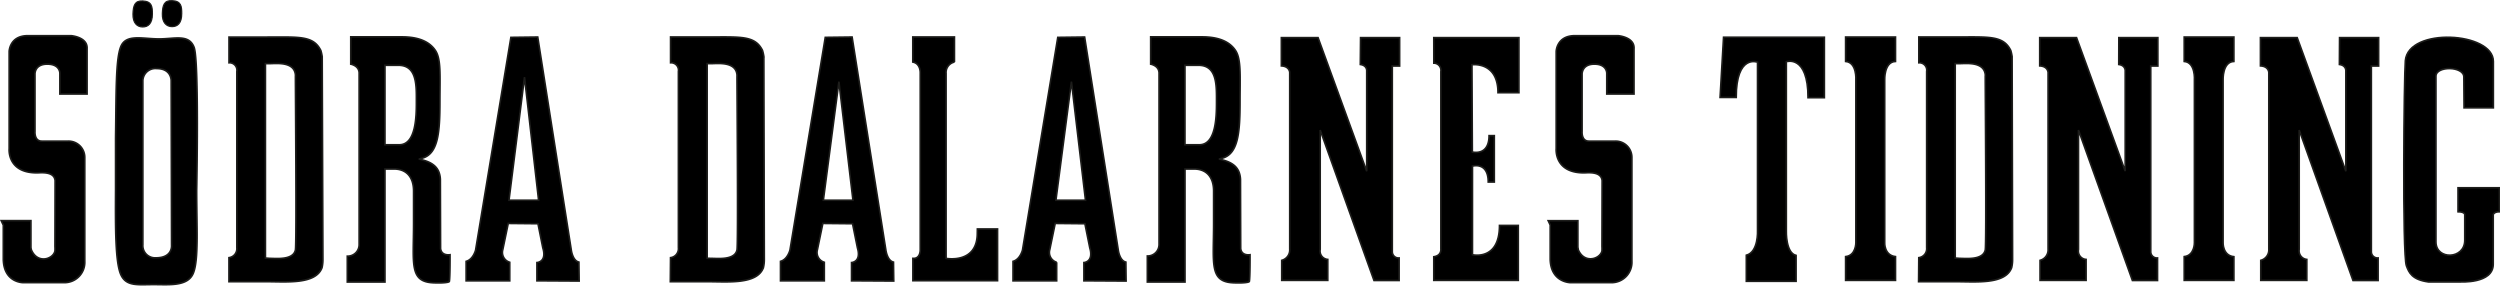 <svg xmlns="http://www.w3.org/2000/svg" viewBox="0 0 597.47 68.25"><defs><style>.cls-1,.cls-2{stroke:#1d1d1b;}.cls-1{stroke-width:0.4px;}.cls-2{stroke-width:0.3px;}</style></defs><g id="Lager_2" data-name="Lager 2"><g id="Lager_1-2" data-name="Lager 1"><path class="cls-1" d="M233.58,54.72h4.82V67.09H218.17V61.75c1.81.13,1.76-2,1.76-2V17.5s.15-2.29-1.78-2.67v-6h9.95v6a2.55,2.55,0,0,0-2,2.69V61.75s7.46,1.41,7.46-6Z"/><path class="cls-1" d="M382.89,43.15c-.23-2.28-3.45-1.84-4.35-1.84-7.19,0-6.63-5.79-6.63-5.79V12.31s.08-3.78,4.47-3.78h10.33s4,.32,3.8,3.12V22.47H384V17.52s.06-2.19-2.95-2.19-2.95,2.36-2.95,2.36V31.41s-.21,2.35,1.65,2.32h6.33A3.88,3.88,0,0,1,390,37.65V62.46a4.87,4.87,0,0,1-4.9,5.09l-9.75,0s-4.73,0-4.87-5.58c0-.16,0-8.2,0-8.2L370,52.74l7.09,0,0,6.38c.05.12.08.52.12.63,1.45,3.31,5.16,2.19,5.64.24a10.83,10.83,0,0,0,0-1.1Z"/><path class="cls-1" d="M13.17,43.15c-.23-2.28-3.45-1.84-4.35-1.84-7.2,0-6.63-5.79-6.63-5.79V12.31s.08-3.78,4.46-3.78H17s4,.32,3.81,3.12V22.47H14.31V17.52s.06-2.19-3-2.19-2.95,2.36-2.95,2.36V31.41s-.21,2.35,1.65,2.32h6.32a3.89,3.89,0,0,1,3.93,3.92V62.46a4.87,4.87,0,0,1-4.9,5.09l-9.75,0S.93,67.64.79,62c0-.16,0-8.2,0-8.2l-.5-1.07,7.1,0,0,6.38c0,.12.07.52.12.63C8.94,63.1,12.66,62,13.13,60a10.83,10.83,0,0,0,0-1.1Z"/><path class="cls-1" d="M28.83,65.52c1.28,3,4.09,2.49,7.85,2.49s8.16.49,9.5-2.68S47,54.17,47,45.51c0,0,.62-31-.62-34.21s-4.63-2-8.33-2c-4,0-7.92-1.23-9.18,1.84s-1.09,11.42-1.25,21.71V45.51C27.57,54.42,27.56,62.48,28.83,65.52Zm8.64-49.13c3.54,0,3.44,2.9,3.44,2.9L41,58.62s.33,3-3.74,3a2.92,2.92,0,0,1-3.12-3.13v-39A3,3,0,0,1,37.47,16.39Z"/><path class="cls-1" d="M95.21,15.6c4.54,0,4.3,5,4.3,8.87,0,3.38-.1,10.13-4.09,10.13H92v-19C92.4,15.62,95,15.6,95.21,15.6Zm10.08,43.8-.05-16.57c-.16-2.86-1.9-4.15-5.15-4.81l.83-.21c3.8-1.09,4.21-6.1,4.21-13.57,0-6.15.31-10.08-1.06-12.15s-3.93-3.28-8-3.28H83.83v6.52s1.94.34,2,2.07c0,2,0,41,0,41A2.75,2.75,0,0,1,83,61.22V67.4h9V61.9l0-2.71V40.39c.33,0,2.07,0,2.16,0,2.82,0,4.68,1.76,4.68,5.28l0,3.91,0,3.86c0,9.62-1.06,13.91,4.76,14.15,2.2.1,3.75-.08,3.79-.34.19-1.16.16-6.37.16-6.37S105.51,61.24,105.29,59.4Z"/><path class="cls-1" d="M286.42,15.6c4.55,0,4.31,5,4.31,8.87,0,3.38-.1,10.13-4.1,10.13h-3.44v-19C283.61,15.62,286.23,15.6,286.42,15.6Zm10.09,43.8-.05-16.57c-.17-2.86-1.9-4.15-5.15-4.81l.82-.21c3.8-1.09,4.22-6.1,4.22-13.57,0-6.15.3-10.08-1.06-12.15s-3.93-3.28-8-3.28H275v6.52s1.95.34,2,2.07c0,2,0,41,0,41a2.74,2.74,0,0,1-2.8,2.78V67.4h9V61.9l0-2.71V40.39c.33,0,2.06,0,2.16,0,2.82,0,4.68,1.76,4.68,5.28l0,3.91,0,3.86c0,9.62-1.06,13.91,4.75,14.15,2.2.1,3.75-.08,3.79-.34.19-1.16.16-6.37.16-6.37S296.72,61.24,296.51,59.4Z"/><path class="cls-1" d="M559.13,9h9.33v6.78h-1.74l0,44.4a1.49,1.49,0,0,0,1.62,1.47l0,5.38h-6L549.48,31.08V59.62A2.06,2.06,0,0,0,551.3,62v5h-11V62.22a2.58,2.58,0,0,0,1.92-2.68V17.34s0-1.48-2-1.59V9H549l11.63,31.92V17s.15-1.35-1.54-1.59Z"/><path class="cls-1" d="M506.38,9h9.32v6.78H514l0,44.4a1.49,1.49,0,0,0,1.62,1.47l0,5.38h-6L496.73,31.08V59.62A2,2,0,0,0,498.55,62v5h-11V62.22a2.58,2.58,0,0,0,1.92-2.68V17.34s0-1.48-2-1.59V9h8.8L507.9,40.89V17s.15-1.35-1.54-1.59Z"/><path class="cls-1" d="M325.16,9h9.33v6.78h-1.75l0,44.4a1.49,1.49,0,0,0,1.63,1.47l0,5.38h-6L315.51,31.08V59.62A2,2,0,0,0,317.32,62v5h-11V62.22a2.57,2.57,0,0,0,1.91-2.68V17.34s0-1.48-2-1.59V9H315l11.63,31.92V17s.16-1.35-1.53-1.59Z"/><path class="cls-1" d="M342.66,9H363V22.15h-5c0-7.54-6.22-6.68-6.22-6.68l.09,20.86s4,1.06,4-3.92l1.25,0V43.51h-1.45c0-4.93-3.77-3.81-3.77-3.81V60.88s6.46,1.54,6.46-7h4.49V67H342.66V61.36c1.9-.28,1.69-1.82,1.69-1.82V17.09a1.72,1.72,0,0,0-1.68-2Z"/><path class="cls-1" d="M411.91,8.9H436l0,14.45h-3.9c0-10.38-5.19-8.61-5.19-8.61V55.26s-.16,5.19,2.33,5.78v6.19H417.35V61c2.94-.77,2.68-5.9,2.68-5.9V14.86s-5.1-2-5.1,8.43h-3.85Z"/><path class="cls-1" d="M441.08,8.85H453v5.83c-2.76.12-2.58,4.43-2.58,4.43V58S450.26,61,453,61.33V67H441.08V61.33c2.51-.29,2.45-3.35,2.45-3.35V19.11s.29-4.19-2.45-4.43Z"/><path class="cls-1" d="M522,8.85h11.87v5.83c-2.76.12-2.58,4.43-2.58,4.43V58s-.12,3.06,2.58,3.35V67H522V61.33c2.51-.29,2.44-3.35,2.44-3.35V19.11s.3-4.19-2.44-4.43Z"/><path class="cls-1" d="M595.88,14.68V25.77h-7l-.05-7.37c0-2.6-6.67-2.71-6.67-.18,0,2,0,29.58,0,39.59,0,4.41,6.91,4.2,6.89-.39V51.28s0-.67-1.61-.67V44.88h9.89v5.73c-1.29,0-1.48.67-1.48.67s0,6.73,0,11.86c0,4.74-7.89,4.21-8.06,4.24h-7.44c-3.9-.55-4.63-2.2-5.25-3.87-1-2.72-.56-45.69-.25-49C575.55,6.44,595.88,7.61,595.88,14.68Z"/><path class="cls-2" d="M34.1,6.44c1.28,0,2.31-.78,2.32-3.1,0-1.72-.1-3-2.32-3.11-1.89-.09-2.26,1.11-2.32,3.11-.06,2.15,1,3.1,2.32,3.1"/><path class="cls-2" d="M41.12,6.36c1.27,0,2.31-.78,2.31-3.1,0-1.72-.1-3-2.31-3.1-1.89-.1-2.26,1.1-2.32,3.1-.07,2.15,1,3.1,2.32,3.1"/><path class="cls-1" d="M162.13,17.08V59.21a2.16,2.16,0,0,1-1.88,2.37l-.05,5.74,8.78,0c5,0,11.94.72,13.46-3.35a8.45,8.45,0,0,0,.22-2.08l-.11-48.38a10.76,10.76,0,0,0-.32-1.45c-1.81-3.62-5.16-3.22-13.25-3.22h-8.72V15A1.78,1.78,0,0,1,162.13,17.08Zm14,1.16c0,3.14.3,40.16,0,41.51-.55,2.47-4.55,2-6.08,2L169,61.72V15.21h.94C171.49,15.21,176.15,14.58,176.15,18.24Z"/><path class="cls-1" d="M460.45,17.08V59.21a2.17,2.17,0,0,1-1.88,2.37l-.05,5.74,8.78,0c5,0,11.93.72,13.46-3.35a8.45,8.45,0,0,0,.22-2.08l-.11-48.38a10.76,10.76,0,0,0-.32-1.45c-1.81-3.62-5.16-3.22-13.25-3.22h-8.72V15A1.78,1.78,0,0,1,460.45,17.08Zm14,1.16c0,3.14.3,40.16,0,41.51-.56,2.47-4.56,2-6.09,2l-1.09-.08V15.21h.94C469.81,15.21,474.48,14.58,474.48,18.24Z"/><path class="cls-1" d="M56.6,17.08V59.21a2.17,2.17,0,0,1-1.88,2.37l0,5.74,8.78,0c5,0,11.93.72,13.46-3.35a8.66,8.66,0,0,0,.21-2.08L77,13.53a10.76,10.76,0,0,0-.32-1.45c-1.81-3.62-5.16-3.22-13.25-3.22H54.73V15A1.78,1.78,0,0,1,56.6,17.08Zm14,1.16c0,3.14.3,40.16,0,41.51-.55,2.47-4.55,2-6.09,2l-1.08-.08V15.21h.93C66,15.21,70.62,14.58,70.62,18.24Z"/><path class="cls-1" d="M203.64,8.85l-6.41.08-8.44,50.84s-.56,2.24-2.26,2.69v4.65H197l0-4.43a2.45,2.45,0,0,1-1.65-3l1.3-6.28,7.1.07,1.16,5.75c1,3.41-1.4,3.53-1.4,3.53v4.36l10.08.06-.06-4.53c-1.53-.35-1.83-2.95-1.83-2.95Zm-3.15,10.67,3.36,28.34h-7.08Z"/><path class="cls-1" d="M259.21,8.85l-6.41.08-8.44,50.84s-.56,2.24-2.26,2.69v4.65h10.43l0-4.43a2.45,2.45,0,0,1-1.65-3l1.3-6.28,7.1.07,1.16,5.75c1,3.41-1.4,3.53-1.4,3.53v4.36l10.08.06-.05-4.53c-1.54-.35-1.83-2.95-1.83-2.95Zm-3.15,10.67,3.36,28.34h-7.07Z"/><path class="cls-1" d="M128.51,8.85l-6.41.08-8.44,50.84s-.56,2.24-2.26,2.69v4.65h10.42l0-4.43a2.45,2.45,0,0,1-1.66-3l1.3-6.28,7.11.07,1.15,5.75c1.05,3.41-1.4,3.53-1.4,3.53v4.36l10.09.06-.06-4.53c-1.54-.35-1.83-2.95-1.83-2.95Zm-3.16,9.6,3.37,29.41h-7.08Z"/></g></g></svg>